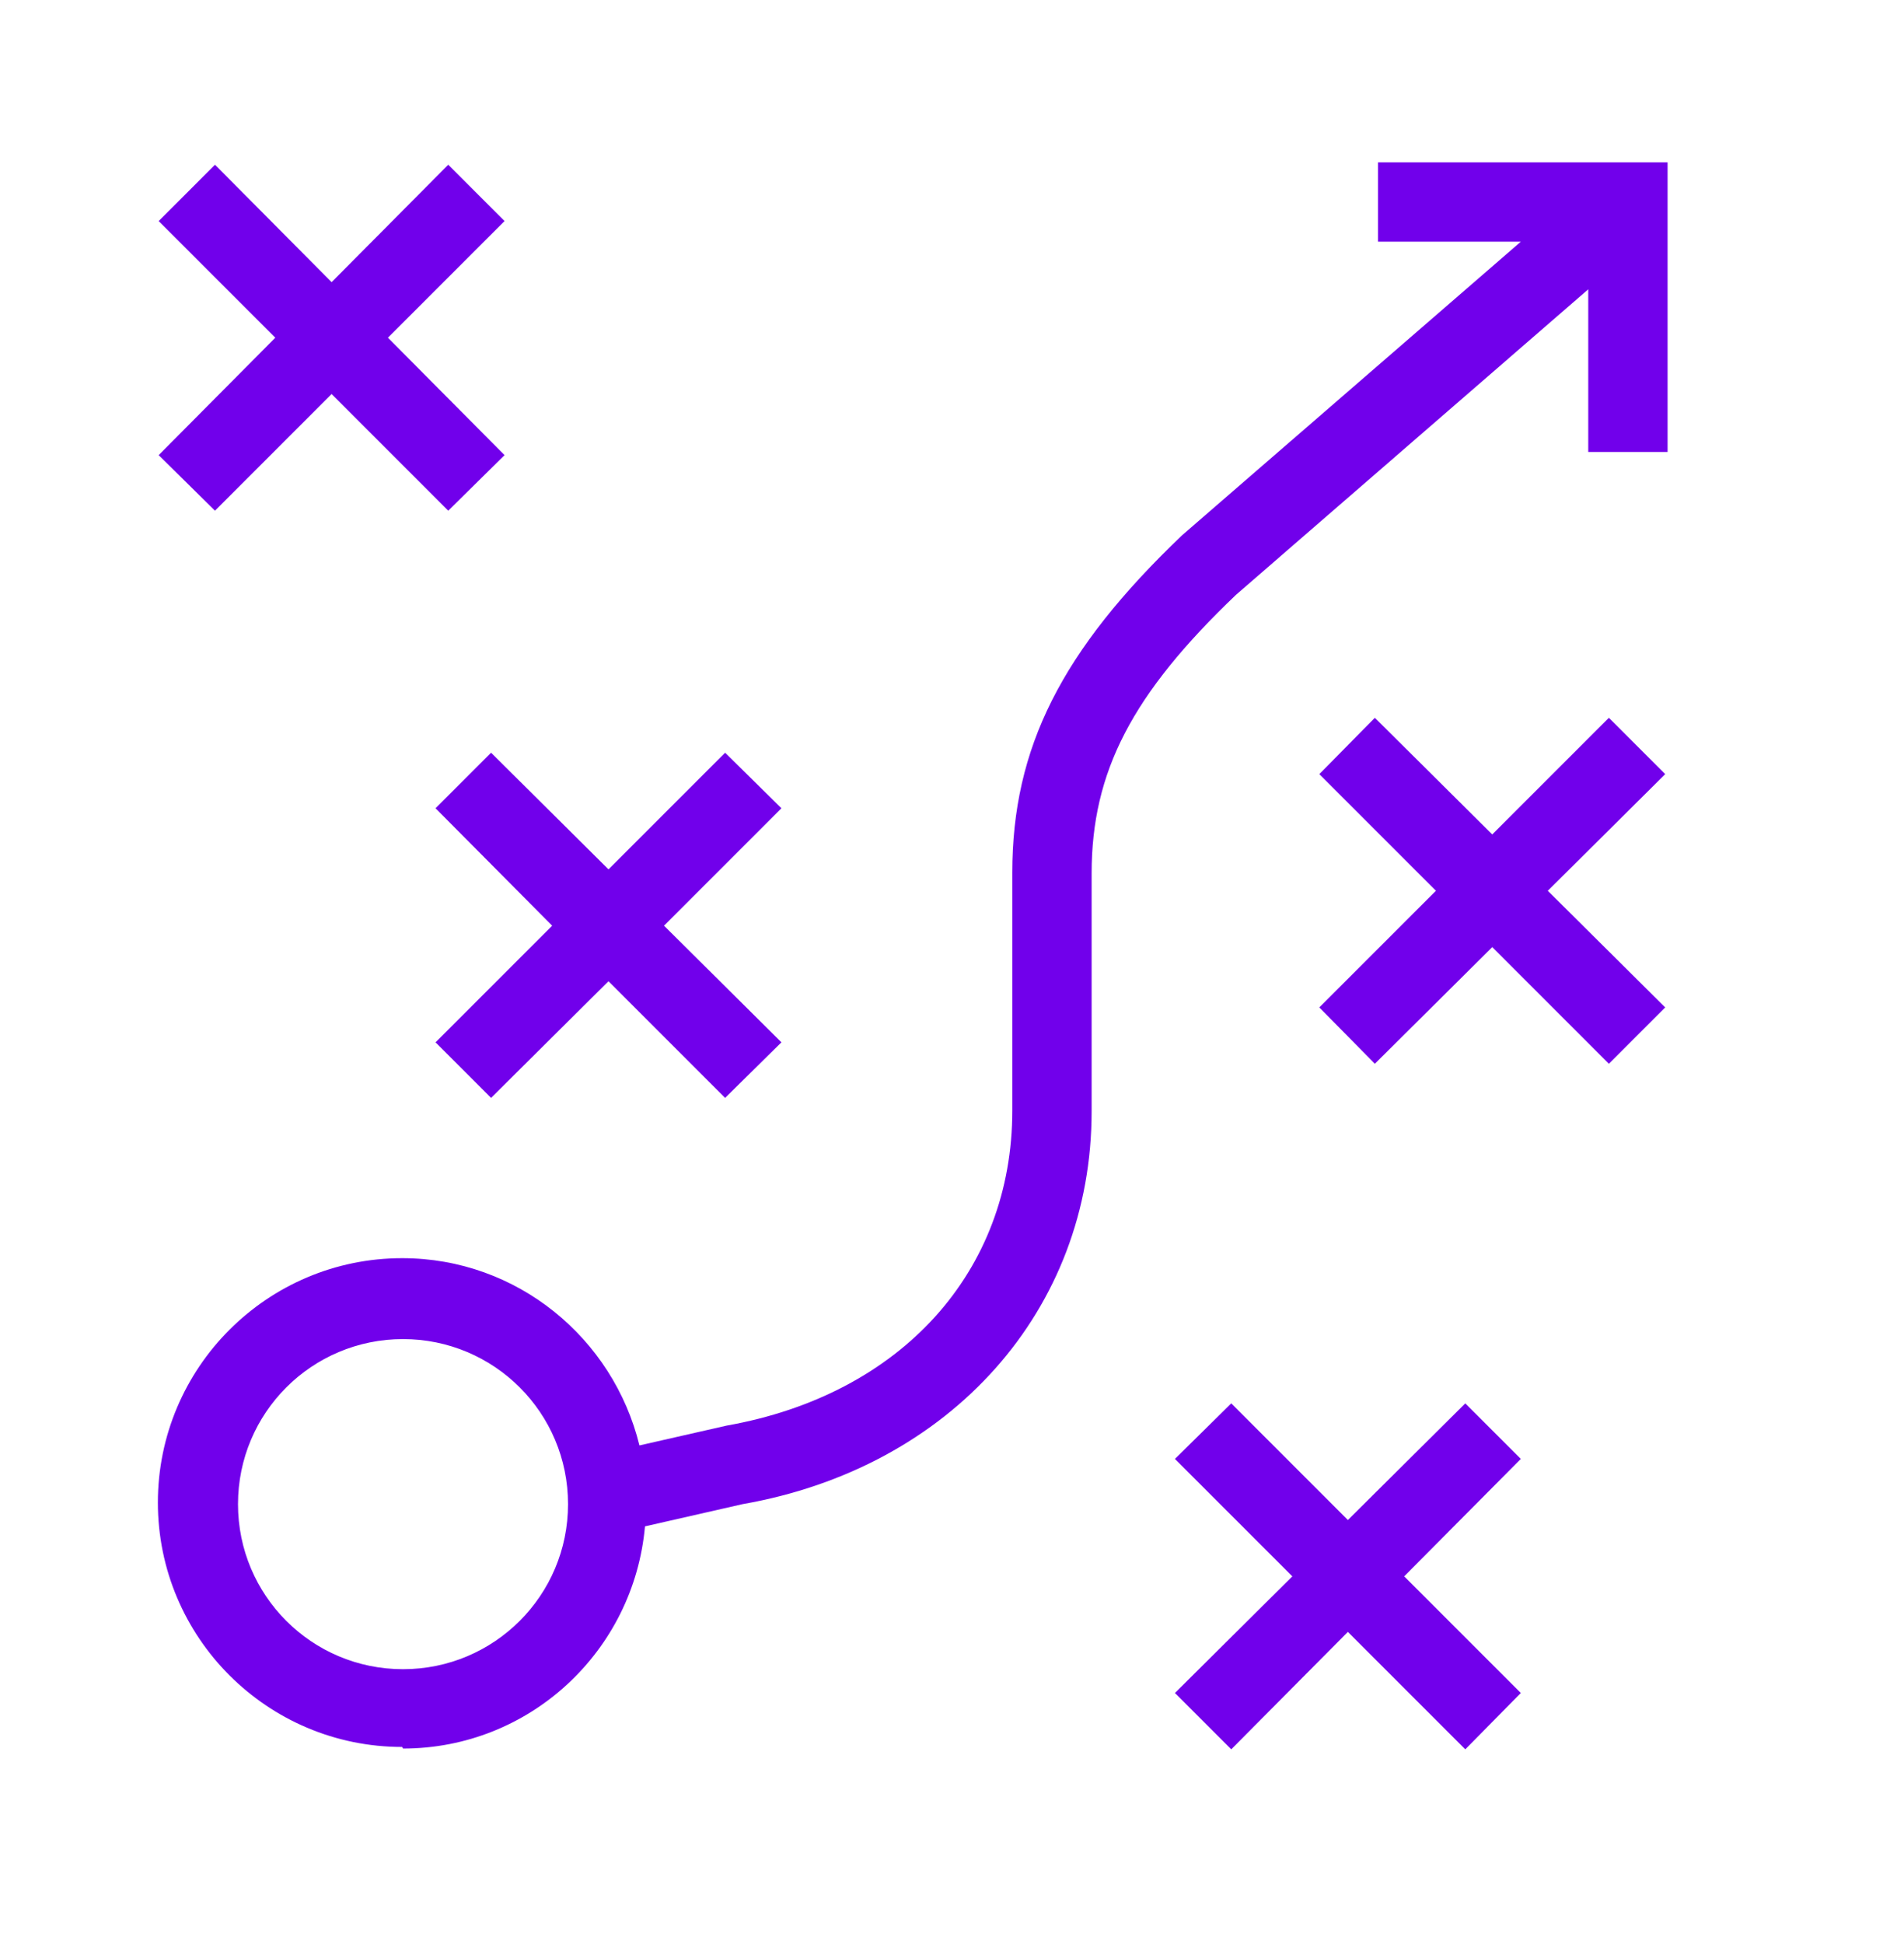 <svg width="48" height="49" viewBox="0 0 48 49" fill="none" xmlns="http://www.w3.org/2000/svg">
<path d="M10.16 44.072C13.36 44.072 15.98 41.612 16.26 38.472L18.72 37.912C23.98 36.992 27.52 33.012 27.52 28.012V22.012C27.52 19.452 28.54 17.492 31.16 14.992L40.04 7.292V11.392H42.04V4.092H34.74V6.092H38.34L29.8 13.492C26.76 16.392 25.52 18.852 25.52 21.992V27.992C25.52 32.052 22.72 35.152 18.32 35.932L16.12 36.432C15.46 33.732 13.04 31.712 10.14 31.712C6.74 31.712 3.98 34.472 3.98 37.872C3.98 41.272 6.74 44.032 10.14 44.032L10.16 44.072ZM10.16 33.752C12.46 33.752 14.32 35.612 14.32 37.912C14.32 40.212 12.46 42.072 10.16 42.072C7.86 42.072 6 40.212 6 37.912C6 35.612 7.86 33.752 10.16 33.752Z" fill="#7100EB"/>
<path d="M5.42 12.872L8.36 9.932L11.3 12.872L12.72 11.472L9.78 8.512L12.72 5.572L11.3 4.152L8.36 7.112L5.42 4.152L4 5.572L6.94 8.512L4 11.472L5.42 12.872Z" fill="#7100EB"/>
<path d="M18.28 18.972L15.34 21.912L12.38 18.972L10.98 20.372L13.92 23.332L10.98 26.272L12.38 27.672L15.34 24.732L18.28 27.672L19.7 26.272L16.74 23.332L19.7 20.372L18.28 18.972Z" fill="#7100EB"/>
<path d="M34.66 26.812L37.62 23.872L40.56 26.812L41.98 25.392L39.02 22.452L41.98 19.512L40.56 18.092L37.62 21.032L34.66 18.092L33.26 19.512L36.2 22.452L33.26 25.392L34.66 26.812Z" fill="#7100EB"/>
<path d="M31.04 44.092L33.98 41.132L36.94 44.092L38.34 42.672L35.4 39.732L38.34 36.772L36.94 35.372L33.98 38.312L31.04 35.372L29.62 36.772L32.58 39.732L29.62 42.672L31.04 44.092Z" fill="#7100EB"/>
</svg>
